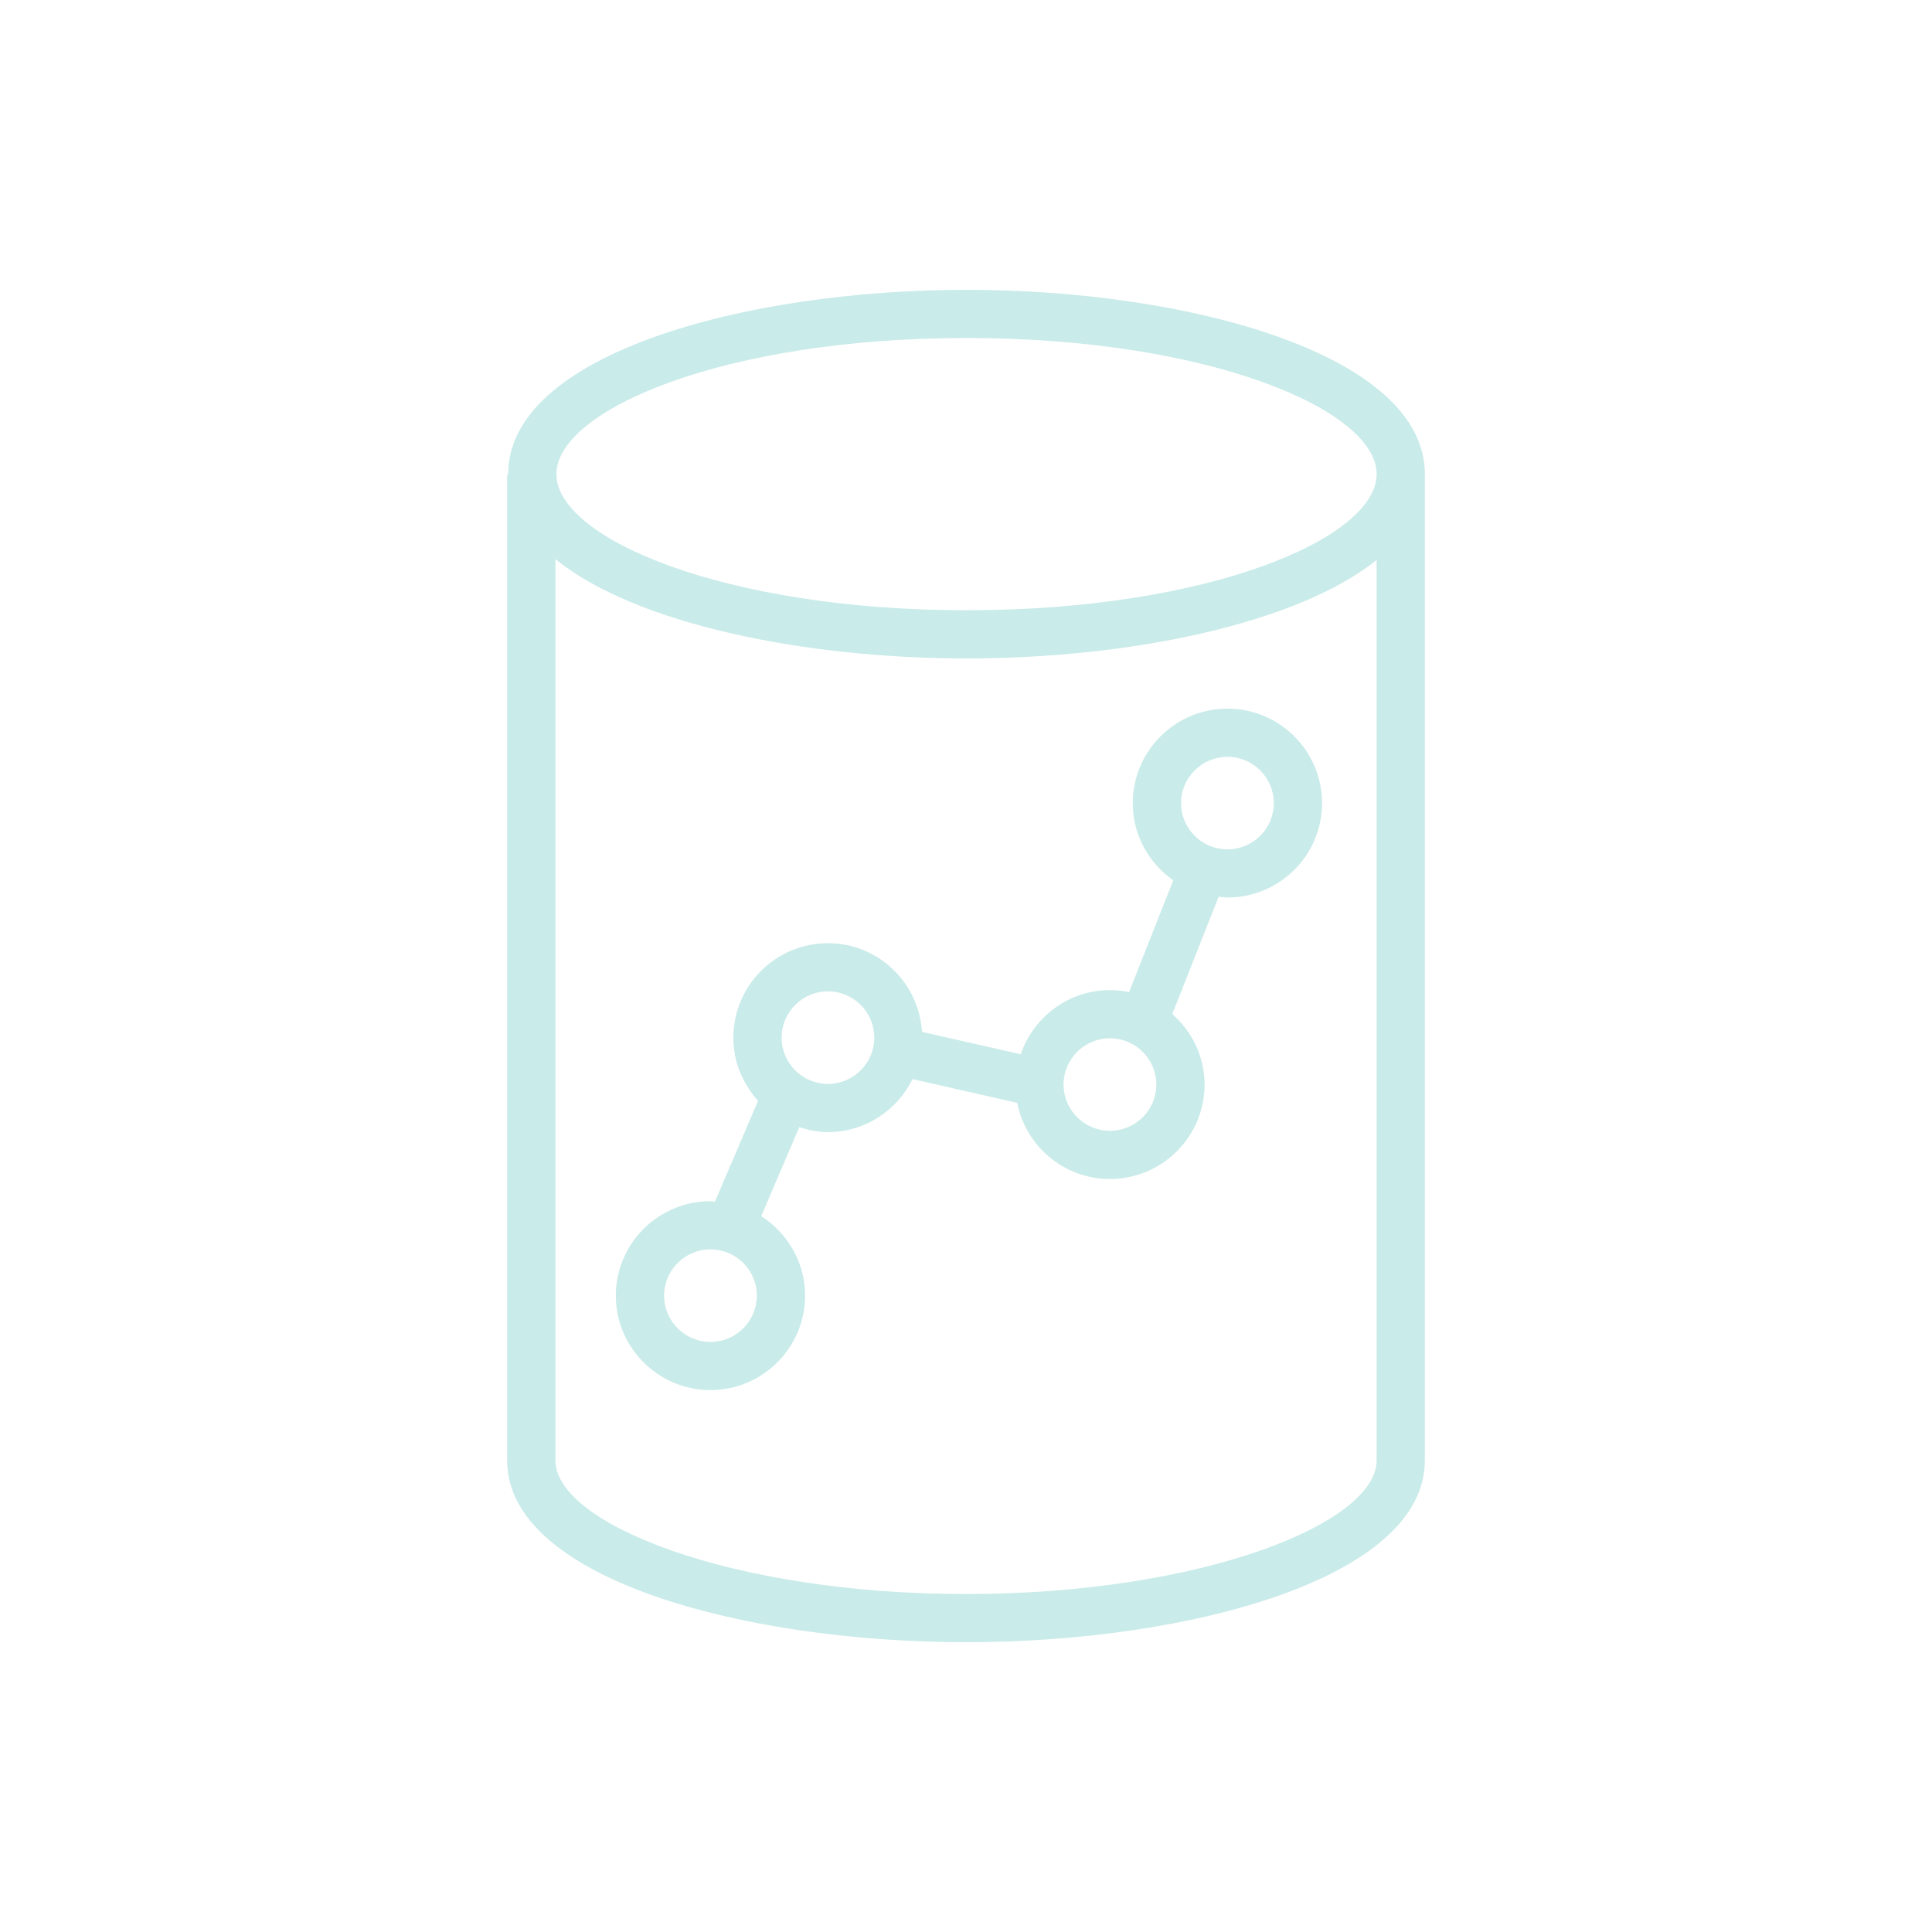 <svg width="52" height="52" viewBox="0 0 52 52" fill="none" xmlns="http://www.w3.org/2000/svg">
<g clip-path="url(#clip0_9609_14714)">
<path fill-rule="evenodd" clip-rule="evenodd" d="M33.037 22.861C32.348 22.861 31.788 22.303 31.788 21.616C31.788 20.929 32.348 20.37 33.037 20.37C33.725 20.37 34.285 20.929 34.285 21.616C34.285 22.303 33.725 22.861 33.037 22.861ZM29.874 30.436C29.186 30.436 28.626 29.878 28.626 29.191C28.626 28.504 29.186 27.945 29.874 27.945C30.562 27.945 31.123 28.504 31.123 29.191C31.123 29.878 30.562 30.436 29.874 30.436ZM22.284 29.174C21.596 29.174 21.037 28.615 21.037 27.928C21.037 27.242 21.596 26.682 22.284 26.682C22.973 26.682 23.532 27.242 23.532 27.928C23.532 28.615 22.973 29.174 22.284 29.174ZM19.122 36.118C18.434 36.118 17.874 35.559 17.874 34.872C17.874 34.185 18.434 33.627 19.122 33.627C19.811 33.627 20.37 34.185 20.37 34.872C20.37 35.559 19.811 36.118 19.122 36.118ZM33.037 19.073C31.632 19.073 30.489 20.214 30.489 21.616C30.489 22.475 30.921 23.233 31.578 23.694L30.39 26.702C30.223 26.667 30.05 26.649 29.874 26.649C28.757 26.649 27.816 27.375 27.474 28.376L24.815 27.773C24.733 26.445 23.636 25.386 22.284 25.386C20.88 25.386 19.738 26.527 19.738 27.928C19.738 28.584 19.994 29.176 20.404 29.627L19.243 32.343C19.202 32.34 19.163 32.331 19.122 32.331C17.718 32.331 16.575 33.471 16.575 34.872C16.575 36.273 17.718 37.414 19.122 37.414C20.526 37.414 21.669 36.273 21.669 34.872C21.669 33.973 21.196 33.186 20.488 32.734L21.512 30.338C21.757 30.416 22.013 30.47 22.284 30.47C23.286 30.47 24.146 29.885 24.561 29.044L27.378 29.683C27.608 30.85 28.639 31.733 29.874 31.733C31.278 31.733 32.421 30.593 32.421 29.191C32.421 28.433 32.08 27.76 31.552 27.293L32.8 24.134C32.88 24.141 32.956 24.157 33.037 24.157C34.44 24.157 35.583 23.017 35.583 21.616C35.583 20.214 34.44 19.073 33.037 19.073ZM26 42.904C19.675 42.904 14.949 41.006 14.949 39.308L14.949 15.049C17.101 16.797 21.655 17.722 26.014 17.722C30.353 17.722 34.888 16.805 37.052 15.072V39.308C37.052 41.006 32.325 42.904 26 42.904ZM26.014 9.097C32.519 9.097 37.052 11.028 37.052 12.761C37.052 14.494 32.519 16.425 26.014 16.425C19.509 16.425 14.976 14.494 14.976 12.761C14.976 11.028 19.509 9.097 26.014 9.097ZM38.35 12.761C38.35 9.539 31.995 7.801 26.014 7.801C20.034 7.801 13.678 9.539 13.678 12.761C13.678 12.767 13.679 12.772 13.679 12.778H13.65L13.65 39.308C13.65 42.486 20.013 44.2 26 44.2C31.987 44.2 38.35 42.486 38.35 39.308V12.778H38.349C38.349 12.772 38.35 12.767 38.35 12.761Z" fill="#C9EBE9"/>
</g>
<defs>
<clipPath id="clip0_9609_14714">
<path d="M0 8C0 3.582 3.582 0 8 0L44 0C48.418 0 52 3.582 52 8V44C52 48.418 48.418 52 44 52H8C3.582 52 0 48.418 0 44L0 8Z" fill="white"/>
</clipPath>
</defs>
</svg>
